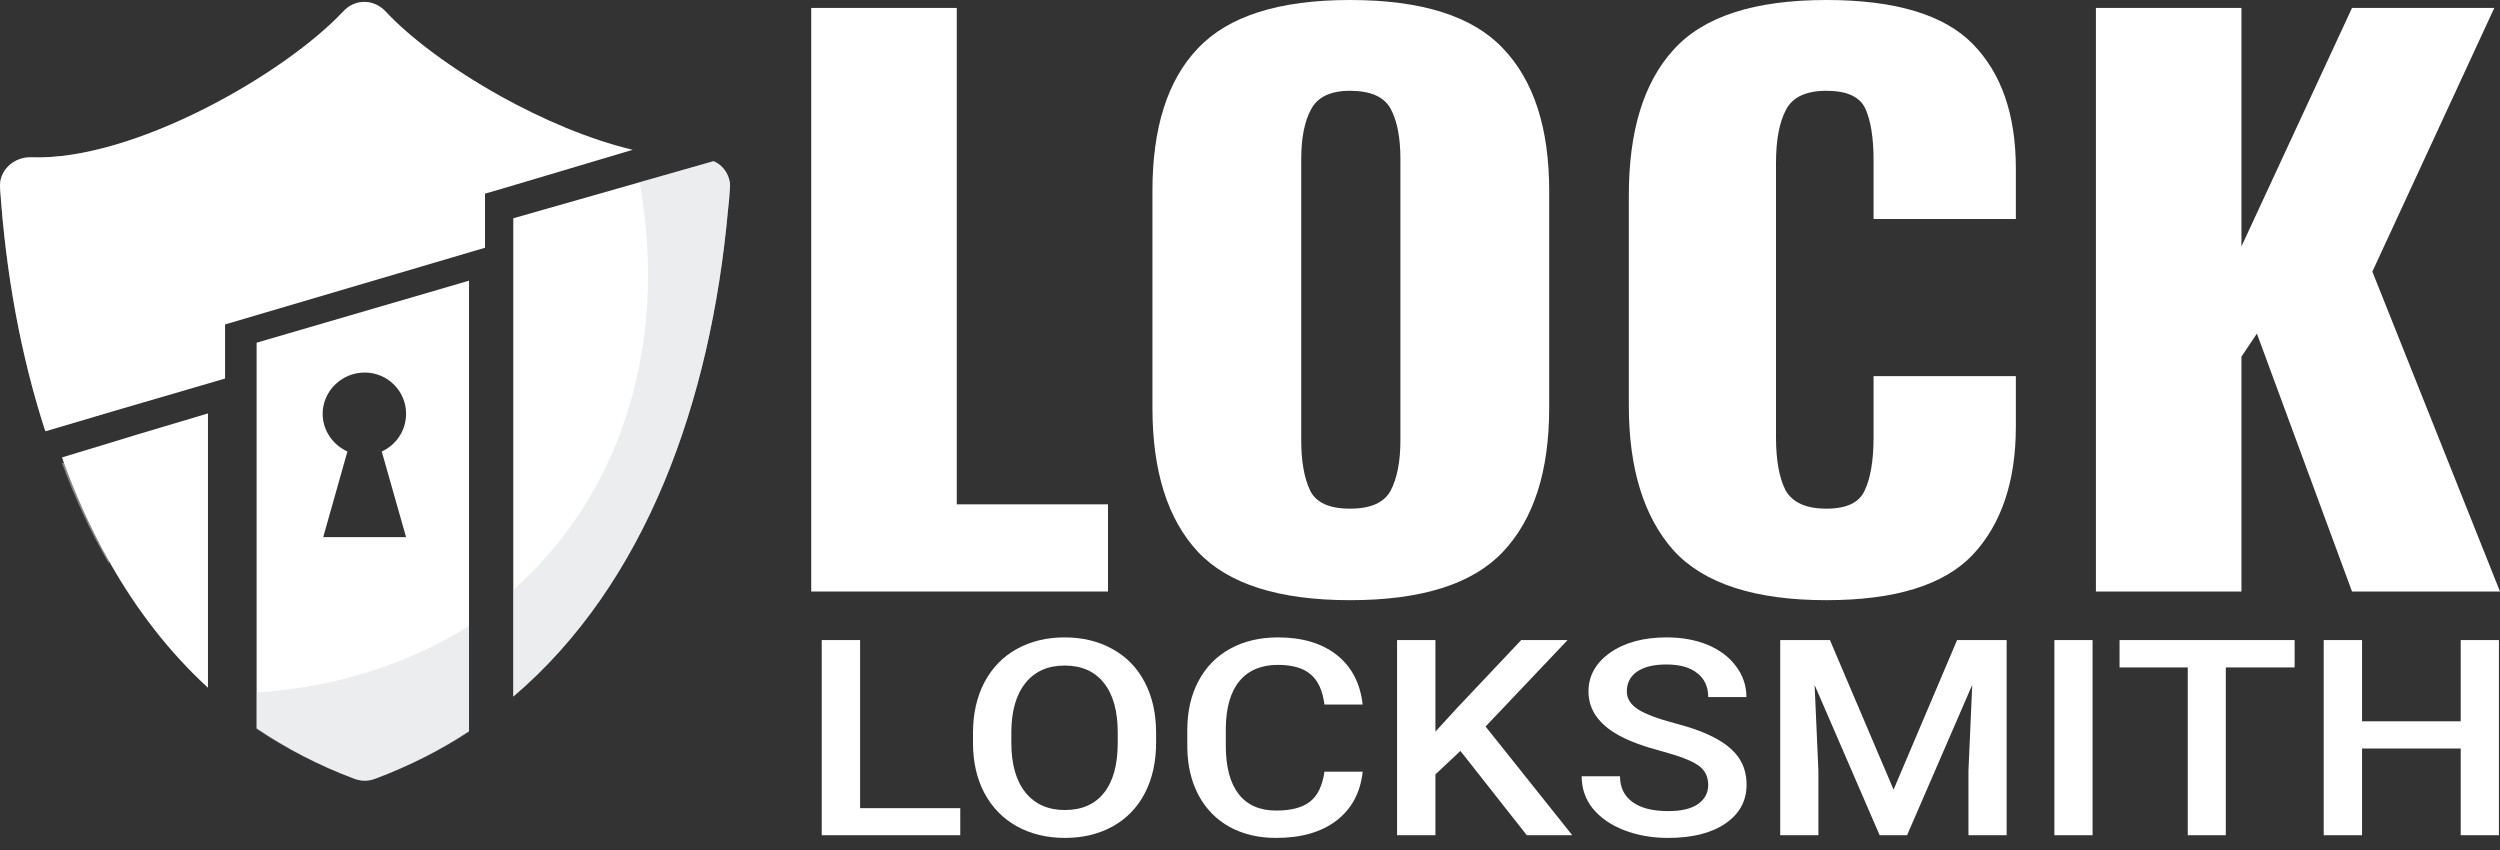 <svg xmlns="http://www.w3.org/2000/svg" width="200" height="68" viewBox="0 0 200 68" fill="none"><rect x="0" y="0" width="200" height="68" fill="#333333" stroke="none"/><path d="M16.637 33.073V55.02C13.516 52.158 10.901 48.751 8.756 44.953C7.268 42.334 6.015 39.533 4.955 36.594L8.874 35.406L10.884 34.79L16.637 33.073Z" fill="url(#paint0_linear)"></path><path d="M20.53 27.415V58.267C22.89 59.859 25.478 61.224 28.304 62.283C28.876 62.51 29.484 62.51 30.056 62.283C32.759 61.259 35.232 60.008 37.521 58.494V22.454L20.53 27.415ZM29.175 29.803C31.007 29.803 32.486 31.282 32.486 33.093C32.486 34.458 31.684 35.596 30.54 36.121L32.486 42.972H25.857L27.793 36.121C26.649 35.596 25.812 34.458 25.812 33.093C25.821 31.273 27.344 29.803 29.175 29.803Z" fill="url(#paint1_linear)"></path><path d="M58.394 15.057C58.358 15.623 58.314 16.224 58.242 16.791C56.851 32.134 51.686 46.684 41.062 55.728V17.462L43.845 16.669L51.177 14.578L57.083 12.896C57.627 13.123 58.011 13.541 58.242 14.072C58.358 14.377 58.439 14.717 58.394 15.057Z" fill="url(#paint2_linear)"></path><path d="M42.972 14.261L40.565 14.977L40.33 15.047L38.801 15.492V19.82L18.005 25.955V30.283L9.914 32.648L9.097 32.883L3.666 34.489L3.622 34.48C1.632 28.363 0.459 21.757 0.007 15.038C-0.106 13.642 1.102 12.542 2.493 12.586C10.688 12.883 22.793 5.901 27.46 0.919C28.398 -0.102 29.902 -0.102 30.849 0.919C32.83 3.048 36.185 5.544 40.026 7.682C43.389 9.549 47.126 11.155 50.619 11.984L42.972 14.261Z" fill="url(#paint3_linear)"></path><path opacity="0.4" d="M8.849 35.905C8.423 38.864 8.381 41.957 8.732 45.108C7.253 42.584 6.008 39.884 4.955 37.05L8.849 35.905Z" fill="white"></path><path opacity="0.4" d="M40 7.682C35.024 8.022 30.212 9.252 25.827 11.443C16.847 15.937 11.167 23.712 9.091 32.883L3.664 34.489L3.62 34.48C1.631 28.363 0.459 21.757 0.007 15.038C-0.106 13.642 1.102 12.542 2.491 12.586C10.681 12.883 22.778 5.901 27.442 0.919C28.38 -0.102 29.882 -0.102 30.829 0.919C32.809 3.048 36.161 5.544 40 7.682Z" fill="white"></path><path opacity="0.4" d="M20.53 55.403C26.816 54.98 32.627 53.16 37.521 50.064V58.551C35.232 60.043 32.759 61.276 30.056 62.285C29.484 62.51 28.876 62.51 28.304 62.285C25.487 61.242 22.898 59.896 20.53 58.327V55.403Z" fill="#D1D3D4"></path><path opacity="0.4" d="M58.394 15.057C58.358 15.623 58.314 16.224 58.242 16.791C56.851 32.134 51.686 46.684 41.062 55.728V47.189C44.915 43.783 47.93 39.4 49.804 34.138C51.998 27.96 52.364 21.26 51.169 14.578L57.074 12.896C57.618 13.123 58.002 13.541 58.234 14.072C58.358 14.377 58.439 14.717 58.394 15.057Z" fill="#D1D3D4"></path><path d="M64.898 0.634H76.541V40.347H88.639V47.322H64.898V0.634Z" fill="white"></path><path d="M108.001 48.014C102.32 48.014 98.266 46.726 95.838 44.152C93.409 41.539 92.195 37.696 92.195 32.624V15.274C92.195 10.202 93.409 6.398 95.838 3.862C98.266 1.287 102.32 0 108.001 0C113.725 0 117.801 1.287 120.229 3.862C122.701 6.436 123.936 10.241 123.936 15.274V32.624C123.936 37.696 122.701 41.539 120.229 44.152C117.801 46.726 113.725 48.014 108.001 48.014ZM108.001 40.693C109.648 40.693 110.733 40.213 111.253 39.252C111.773 38.253 112.033 36.908 112.033 35.218V12.738C112.033 11.009 111.773 9.664 111.253 8.704C110.733 7.743 109.648 7.263 108.001 7.263C106.44 7.263 105.399 7.762 104.879 8.761C104.358 9.722 104.098 11.047 104.098 12.738V35.218C104.098 36.908 104.337 38.253 104.814 39.252C105.291 40.213 106.353 40.693 108.001 40.693Z" fill="white"></path><path d="M146.112 48.014C140.389 48.014 136.312 46.688 133.884 44.036C131.499 41.347 130.307 37.485 130.307 32.451V15.62C130.307 10.471 131.499 6.59 133.884 3.977C136.269 1.326 140.345 0 146.112 0C151.619 0 155.522 1.172 157.82 3.516C160.118 5.86 161.268 9.184 161.268 13.488V17.522H149.885V12.854C149.885 11.047 149.668 9.664 149.234 8.704C148.801 7.743 147.76 7.263 146.112 7.263C144.465 7.263 143.381 7.781 142.86 8.819C142.34 9.818 142.08 11.22 142.08 13.027V34.987C142.08 36.831 142.34 38.253 142.86 39.252C143.424 40.213 144.508 40.693 146.112 40.693C147.717 40.693 148.736 40.213 149.169 39.252C149.646 38.253 149.885 36.831 149.885 34.987V30.088H161.268V34.123C161.268 38.503 160.118 41.923 157.82 44.382C155.522 46.803 151.619 48.014 146.112 48.014Z" fill="white"></path><path d="M167.673 0.634H179.316V19.713L188.162 0.634H199.544L189.788 21.73L200 47.322H188.162L180.552 26.687L179.316 28.531V47.322H167.673V0.634Z" fill="white"></path><path d="M68.807 64.652H76.821V66.818H65.739V51.206H68.807V64.652Z" fill="white"></path><path d="M92.487 59.42C92.487 60.949 92.188 62.293 91.589 63.451C90.991 64.602 90.135 65.489 89.019 66.11C87.912 66.725 86.634 67.033 85.188 67.033C83.757 67.033 82.48 66.725 81.356 66.11C80.241 65.489 79.376 64.606 78.761 63.462C78.155 62.318 77.848 60.999 77.84 59.505V58.626C77.84 57.103 78.143 55.76 78.749 54.594C79.364 53.429 80.224 52.539 81.332 51.925C82.447 51.303 83.725 50.992 85.163 50.992C86.602 50.992 87.875 51.299 88.983 51.914C90.098 52.521 90.959 53.401 91.565 54.552C92.171 55.695 92.479 57.029 92.487 58.551V59.42ZM89.419 58.605C89.419 56.875 89.047 55.549 88.304 54.627C87.568 53.705 86.521 53.243 85.163 53.243C83.838 53.243 82.799 53.705 82.047 54.627C81.303 55.542 80.924 56.839 80.907 58.519V59.42C80.907 61.135 81.283 62.461 82.035 63.398C82.795 64.334 83.846 64.802 85.188 64.802C86.546 64.802 87.588 64.345 88.316 63.43C89.051 62.515 89.419 61.178 89.419 59.42V58.605Z" fill="white"></path><path d="M109.013 61.736C108.835 63.401 108.14 64.702 106.927 65.639C105.715 66.568 104.102 67.033 102.09 67.033C100.683 67.033 99.442 66.74 98.367 66.153C97.3 65.56 96.476 64.72 95.894 63.633C95.312 62.547 95.009 61.285 94.984 59.849V58.39C94.984 56.918 95.279 55.62 95.87 54.498C96.46 53.376 97.304 52.511 98.404 51.903C99.511 51.295 100.788 50.992 102.235 50.992C104.183 50.992 105.751 51.46 106.94 52.396C108.128 53.333 108.819 54.655 109.013 56.364H105.957C105.812 55.241 105.44 54.434 104.842 53.94C104.252 53.44 103.383 53.19 102.235 53.19C100.901 53.19 99.875 53.622 99.155 54.487C98.444 55.345 98.08 56.607 98.064 58.272V59.656C98.064 61.343 98.404 62.629 99.083 63.516C99.77 64.402 100.772 64.845 102.09 64.845C103.294 64.845 104.199 64.606 104.806 64.127C105.412 63.648 105.796 62.851 105.957 61.736H109.013Z" fill="white"></path><path d="M116.833 60.074L114.833 61.95V66.818H111.765V51.206H114.833V58.53L116.53 56.675L121.695 51.206H125.406L118.846 58.122L125.782 66.818H122.144L116.833 60.074Z" fill="white"></path><path d="M136.658 62.797C136.658 62.111 136.383 61.582 135.833 61.21C135.291 60.839 134.309 60.463 132.887 60.084C131.464 59.706 130.332 59.284 129.492 58.819C127.883 57.926 127.079 56.76 127.079 55.324C127.079 54.066 127.657 53.029 128.813 52.214C129.977 51.399 131.484 50.992 133.335 50.992C134.564 50.992 135.659 51.192 136.621 51.592C137.583 51.992 138.339 52.564 138.888 53.308C139.438 54.044 139.713 54.862 139.713 55.763H136.658C136.658 54.948 136.367 54.312 135.785 53.855C135.211 53.39 134.386 53.158 133.311 53.158C132.309 53.158 131.529 53.347 130.971 53.726C130.421 54.105 130.146 54.634 130.146 55.313C130.146 55.885 130.446 56.364 131.044 56.75C131.642 57.129 132.628 57.5 134.002 57.865C135.376 58.222 136.48 58.633 137.312 59.098C138.145 59.555 138.755 60.084 139.143 60.685C139.531 61.278 139.725 61.975 139.725 62.776C139.725 64.077 139.159 65.113 138.028 65.885C136.904 66.65 135.376 67.033 133.444 67.033C132.167 67.033 130.991 66.825 129.916 66.411C128.849 65.989 128.017 65.41 127.418 64.674C126.828 63.937 126.533 63.08 126.533 62.1H129.601C129.601 62.987 129.932 63.673 130.595 64.159C131.258 64.645 132.208 64.888 133.444 64.888C134.511 64.888 135.312 64.699 135.845 64.32C136.387 63.934 136.658 63.426 136.658 62.797Z" fill="white"></path><path d="M146.394 51.206L151.486 63.172L156.567 51.206H160.531V66.818H157.476V61.671L157.779 54.788L152.565 66.818H150.371L145.169 54.798L145.472 61.671V66.818H142.417V51.206H146.394Z" fill="white"></path><path d="M167.406 66.818H164.351V51.206H167.406V66.818Z" fill="white"></path><path d="M183.569 53.394H178.064V66.818H175.021V53.394H169.564V51.206H183.569V53.394Z" fill="white"></path><path d="M199.913 66.818H196.857V59.881H188.964V66.818H185.897V51.206H188.964V57.704H196.857V51.206H199.913V66.818Z" fill="white"></path><defs><linearGradient id="paint0_linear" x1="10.797" y1="46.151" x2="10.797" y2="35.507" gradientUnits="userSpaceOnUse"><stop stop-color="white"></stop><stop offset="1" stop-color="white"></stop></linearGradient><linearGradient id="paint1_linear" x1="29.028" y1="46.29" x2="29.028" y2="26.89" gradientUnits="userSpaceOnUse"><stop stop-color="white"></stop><stop offset="1" stop-color="white"></stop></linearGradient><linearGradient id="paint2_linear" x1="49.736" y1="38.42" x2="49.736" y2="17.647" gradientUnits="userSpaceOnUse"><stop stop-color="white"></stop><stop offset="1" stop-color="white"></stop></linearGradient><linearGradient id="paint3_linear" x1="25.316" y1="20.614" x2="25.316" y2="3.961" gradientUnits="userSpaceOnUse"><stop stop-color="white"></stop><stop offset="1" stop-color="white"></stop></linearGradient></defs></svg>